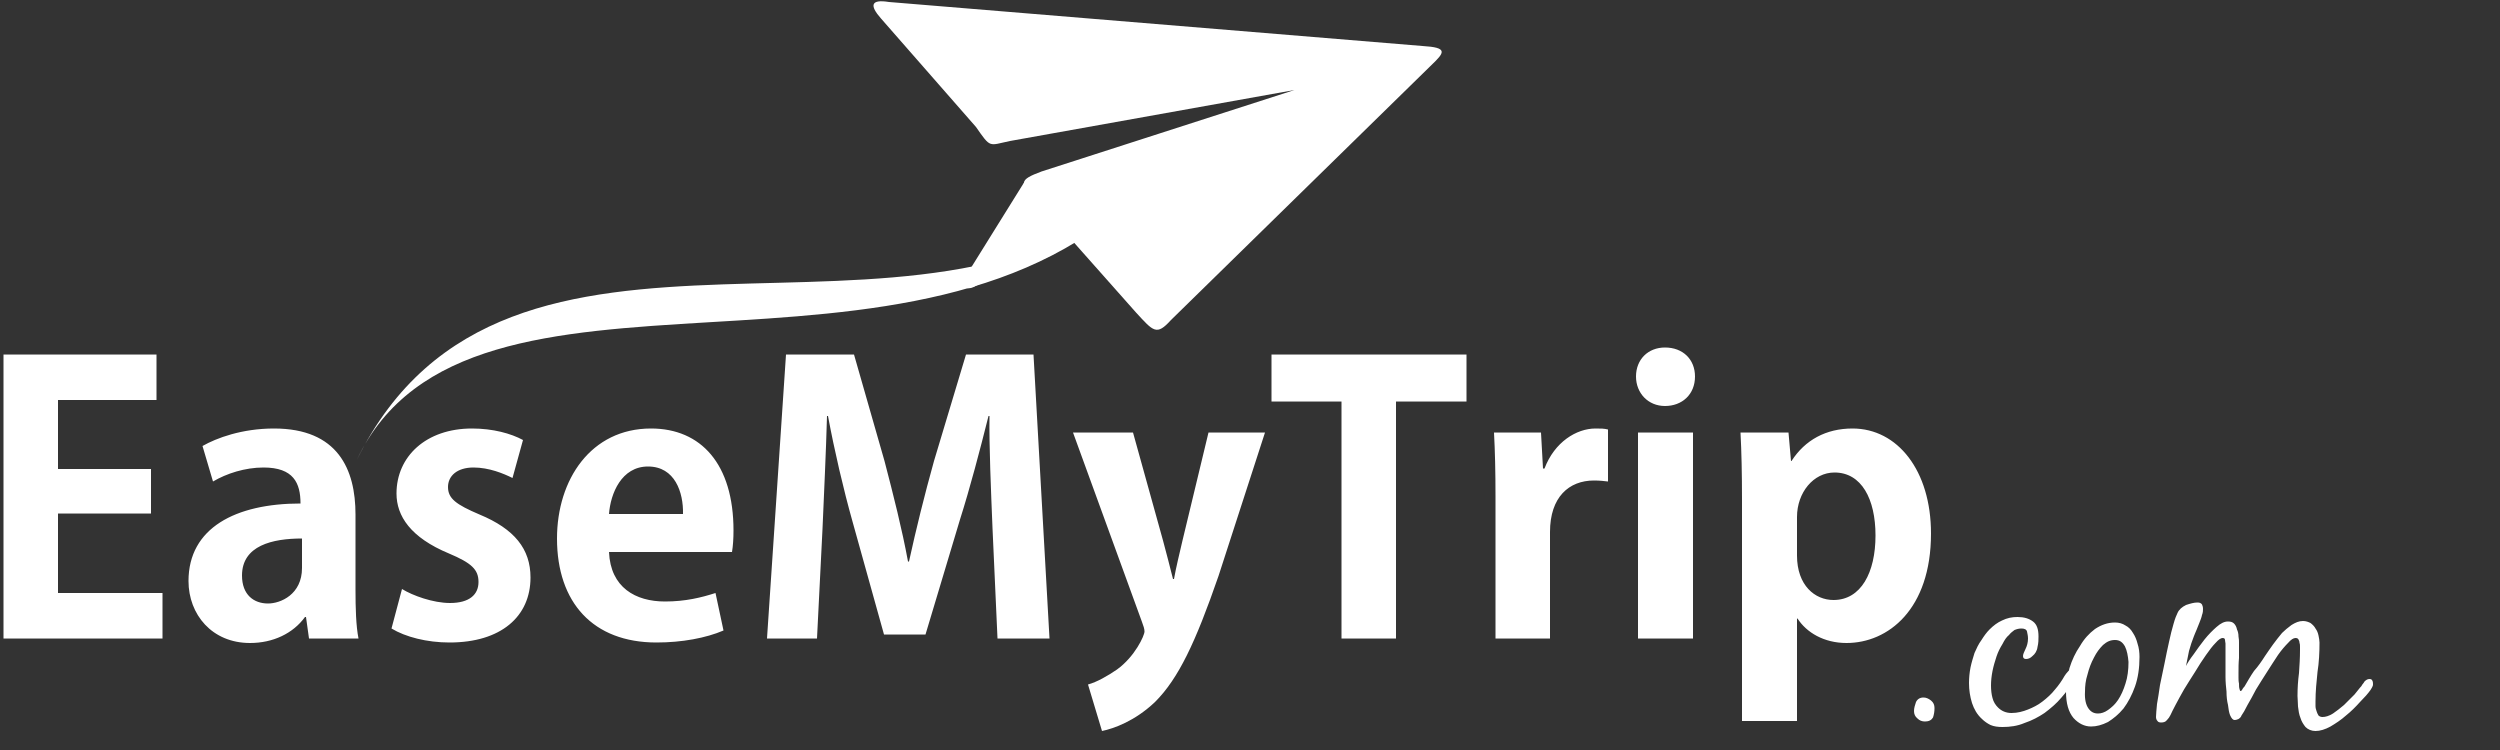 <?xml version="1.0" encoding="UTF-8"?>
<!DOCTYPE svg PUBLIC "-//W3C//DTD SVG 1.1//EN" "http://www.w3.org/Graphics/SVG/1.1/DTD/svg11.dtd">
<!-- Creator: CorelDRAW X7 -->
<svg xmlns="http://www.w3.org/2000/svg" xml:space="preserve" width="5in" height="1.5in" version="1.1" style="shape-rendering:geometricPrecision; text-rendering:geometricPrecision; image-rendering:optimizeQuality; fill-rule:evenodd; clip-rule:evenodd"
viewBox="0 0 5000 1500"
 xmlns:xlink="http://www.w3.org/1999/xlink">
 <rect x="0" y="0" width="5000" height="1500" fill="#333333" stroke="none"/>
 <defs>
  <style type="text/css">
   <![CDATA[
    .fil2 {fill:#ffffff}
    .fil1 {fill:#ffffff}
    .fil3 {fill:#ffffff;fill-rule:nonzero}
    .fil0 {fill:#ffffff;fill-rule:nonzero}
   ]]>
  </style>
 </defs>
 <g id="Layer_x0020_1">
  <path class="fil0" d="M116 1186l0 -159 186 0 0 -89 -186 0 0 -138 197 0 0 -91 -306 0 0 568 318 0 0 -91 -209 0zm310 -223c27,-16 64,-28 101,-28 60,0 74,31 74,72 -130,0 -224,49 -224,155 0,67 47,124 123,124 46,0 86,-19 110,-52l2 0 6 43 99 0c-5,-25 -6,-61 -6,-97l0 -151c0,-90 -35,-172 -163,-172 -64,0 -115,19 -143,35l21 71zm178 173c0,53 -43,71 -68,71 -28,0 -52,-17 -52,-56 0,-60 61,-74 120,-74l0 59zm179 121c28,17 71,28 116,28 103,0 162,-52 162,-130 0,-57 -32,-97 -102,-126 -47,-20 -63,-32 -63,-55 0,-22 18,-39 51,-39 31,0 60,12 78,21l21 -76c-24,-13 -60,-23 -102,-23 -92,0 -151,56 -151,130 0,45 28,88 105,120 45,19 59,32 59,57 0,25 -18,42 -57,42 -34,0 -75,-15 -96,-28l-21 79zm681 -153c2,-12 3,-27 3,-43 0,-133 -65,-204 -165,-204 -120,0 -188,102 -188,220 0,128 72,208 199,208 51,0 99,-9 134,-24l-16 -75c-28,9 -60,17 -101,17 -59,0 -109,-28 -112,-99l246 0zm-246 -76c3,-41 25,-95 78,-95 54,0 71,52 70,95l-148 0zm714 -319l-64 213c-19,68 -36,137 -50,201l-2 0c-12,-65 -29,-132 -47,-201l-61 -213 -136 0 -38 568 100 0 11 -219c3,-70 7,-154 9,-226l2 0c13,70 31,147 49,211l63 226 83 0 69 -230c20,-63 40,-139 57,-207l2 0c-1,58 3,150 6,224l10 221 104 0 -32 -568 -135 0zm433 372c-6,26 -13,54 -17,77l-2 0c-6,-23 -13,-52 -20,-77l-60 -216 -120 0 138 379c3,8 5,14 5,19 0,8 -19,50 -55,76 -19,13 -40,25 -58,30l28 93c24,-5 66,-20 106,-58 47,-47 81,-119 127,-252l93 -287 -113 0 -52 216zm178 -372l0 94 140 0 0 474 109 0 0 -474 141 0 0 -94 -390 0zm543 228l-4 -72 -94 0c2,37 3,78 3,129l0 283 109 0 0 -213c0,-70 38,-103 88,-103 11,0 20,1 28,2l0 -104c-8,-2 -14,-2 -25,-2 -38,0 -82,27 -102,80l-3 0zm304 -184c0,-34 -24,-58 -60,-58 -34,0 -58,24 -58,58 0,33 24,59 58,59 34,0 60,-23 60,-59zm-114 112l0 412 110 0 0 -412 -110 0zm301 0l-96 0c2,38 3,82 3,135l0 442 110 0 0 -205 1 0c18,28 53,49 98,49 83,0 169,-67 169,-219 0,-126 -67,-210 -157,-210 -53,0 -95,23 -122,65l-1 0 -5 -57zm17 169c0,-49 33,-89 75,-89 54,0 82,53 82,126 0,74 -29,129 -84,129 -37,0 -73,-29 -73,-89l0 -77z"/>
  <g id="_315309912">
   <path class="fil1" d="M714 919c301,-608 1123,-143 1580,-549 -455,475 -1355,74 -1580,549z"/>
   <g>
    <path class="fil2" d="M1778 4l1067 88c52,3 44,13 18,38l-521 510c-29,32 -35,23 -70,-15l-204 -230c-27,-29 -31,-35 15,-52l506 -163 -569 102c-43,9 -38,15 -68,-28l-190 -217c-23,-26 -21,-39 16,-33z"/>
    <path class="fil1" d="M2085 381l55 59c27,29 20,30 -11,49l-176 82c-21,13 -34,2 -20,-21l112 -180c11,-21 23,-10 40,11z"/>
   </g>
  </g>
  <path class="fil3" d="M3850 1443c8,0 13,-3 16,-8 2,-6 3,-12 3,-19 0,-6 -2,-11 -7,-15 -5,-4 -10,-6 -15,-6 -7,0 -12,3 -15,9 -2,6 -4,12 -4,18 0,6 2,11 7,15 4,4 9,6 15,6zm155 11c15,0 30,-2 44,-8 15,-5 28,-12 40,-20 12,-9 24,-19 34,-31 10,-11 18,-23 25,-36 1,-2 2,-4 3,-6 1,-2 2,-4 2,-6 0,-6 -3,-8 -8,-8 -4,0 -7,1 -9,4 -3,3 -5,6 -7,9 -5,9 -12,19 -19,27 -7,9 -16,17 -25,24 -9,7 -19,12 -29,16 -10,4 -21,7 -33,7 -11,0 -20,-4 -27,-11 -5,-5 -9,-11 -11,-19 -2,-7 -3,-16 -3,-25 0,-9 1,-19 3,-29 2,-10 5,-20 8,-29 3,-9 7,-17 12,-25 4,-8 8,-14 13,-18 3,-4 7,-7 11,-10 5,-2 9,-3 14,-3 6,0 10,2 11,6 1,5 2,9 2,14 0,8 -2,15 -5,21 -3,6 -5,11 -5,14 0,4 2,6 6,6 5,0 9,-2 13,-6 5,-4 9,-10 10,-18 2,-8 2,-15 2,-21 0,-14 -3,-24 -11,-30 -8,-6 -18,-9 -31,-9 -11,0 -21,2 -31,7 -9,4 -17,10 -25,18 -6,6 -11,13 -16,21 -6,8 -10,17 -14,26 -3,10 -6,19 -8,29 -2,10 -3,21 -3,31 0,14 2,27 6,40 4,12 10,23 20,32 5,5 11,9 17,12 7,3 15,4 24,4zm127 -71c0,24 5,41 15,53 10,11 22,17 35,17 11,0 22,-3 34,-9 11,-7 21,-15 31,-27 9,-12 17,-27 23,-44 6,-17 9,-37 9,-59 0,-9 -1,-18 -4,-27 -2,-8 -5,-15 -9,-21 -4,-7 -9,-12 -15,-15 -6,-4 -13,-6 -21,-6 -15,0 -28,5 -40,13 -12,9 -22,20 -30,34 -9,13 -16,28 -21,44 -4,16 -7,32 -7,47zm98 -103c9,0 15,4 20,13 4,8 6,19 7,31 0,16 -2,31 -6,43 -4,13 -9,24 -15,33 -6,9 -13,15 -20,20 -7,5 -14,7 -20,7 -8,0 -14,-3 -19,-10 -5,-7 -8,-18 -7,-34 0,-10 1,-22 5,-34 3,-12 7,-23 13,-34 5,-10 11,-18 18,-25 8,-7 15,-10 24,-10zm239 160c3,0 6,-1 8,-2 3,-2 5,-4 6,-7 3,-4 7,-11 12,-21 5,-9 11,-19 17,-31 7,-11 14,-23 22,-35 8,-12 15,-24 22,-34 7,-10 14,-18 20,-24 6,-7 11,-10 15,-10 3,0 5,1 6,3 1,2 2,4 2,7 1,2 1,5 1,8 0,2 0,4 0,6 0,16 -1,31 -2,46 -2,15 -3,30 -3,46 0,6 1,13 1,21 1,8 2,16 5,23 2,7 6,13 10,18 5,5 12,8 20,8 9,0 19,-3 30,-9 10,-6 21,-13 31,-22 10,-8 19,-17 28,-27 9,-9 16,-17 21,-24 1,-2 2,-3 3,-5 1,-2 2,-4 2,-6 0,-2 0,-5 -1,-7 -1,-3 -3,-4 -6,-4 -4,0 -7,2 -10,5 -2,4 -5,6 -6,9 -4,4 -8,10 -14,17 -7,7 -14,14 -21,21 -8,7 -15,12 -22,17 -8,5 -15,7 -21,7 -3,0 -6,-1 -8,-3 -2,-3 -3,-6 -4,-9 -1,-3 -2,-6 -2,-10 0,-4 0,-7 0,-9 0,-20 2,-40 4,-59 3,-19 4,-39 4,-59 0,-4 -1,-9 -2,-14 -1,-5 -3,-10 -6,-14 -2,-4 -6,-8 -10,-11 -4,-2 -9,-4 -15,-4 -8,0 -15,3 -23,8 -7,5 -14,11 -19,16 -6,7 -12,15 -18,23 -6,8 -11,16 -16,23 -7,11 -14,21 -22,30 -7,10 -13,21 -19,31 -1,1 -2,2 -4,5 -1,3 -3,4 -4,4 -1,0 -1,-1 -2,-4 -1,-3 -1,-7 -1,-11 -1,-4 -1,-8 -1,-12 0,-4 0,-7 0,-9 0,-10 0,-20 1,-30 0,-10 0,-21 0,-31 0,-3 0,-7 -1,-12 0,-5 -1,-10 -3,-14 -1,-5 -3,-9 -6,-12 -3,-3 -7,-4 -12,-4 -7,0 -14,3 -23,11 -8,7 -16,15 -24,25 -8,10 -15,20 -22,30 -7,9 -12,17 -15,23 2,-10 4,-20 6,-30 3,-11 6,-20 10,-30 1,-3 3,-7 5,-12 2,-5 4,-10 6,-15 2,-5 4,-10 5,-15 2,-5 2,-9 2,-12 0,-4 -1,-7 -2,-9 -2,-3 -5,-4 -9,-4 -7,0 -14,2 -23,5 -8,4 -14,9 -17,16 -2,4 -5,11 -8,22 -3,10 -6,22 -9,36 -3,13 -6,28 -9,43 -3,15 -6,29 -9,43 -2,14 -4,27 -6,38 -1,12 -2,20 -2,26 0,3 1,6 3,8 1,2 4,3 7,3 5,0 9,-1 12,-5 3,-3 5,-6 7,-10 2,-4 5,-11 10,-20 5,-10 11,-20 17,-31 7,-11 14,-23 22,-35 7,-12 15,-24 22,-34 7,-10 13,-18 19,-24 6,-7 11,-10 14,-10 3,0 5,1 5,4 0,3 1,5 1,7 0,3 0,8 0,15 0,6 0,14 0,24 0,8 0,18 0,28 0,10 1,20 2,29 0,10 1,19 3,27 1,8 2,15 4,20 3,7 6,10 9,10z"/>
 </g>
</svg>
